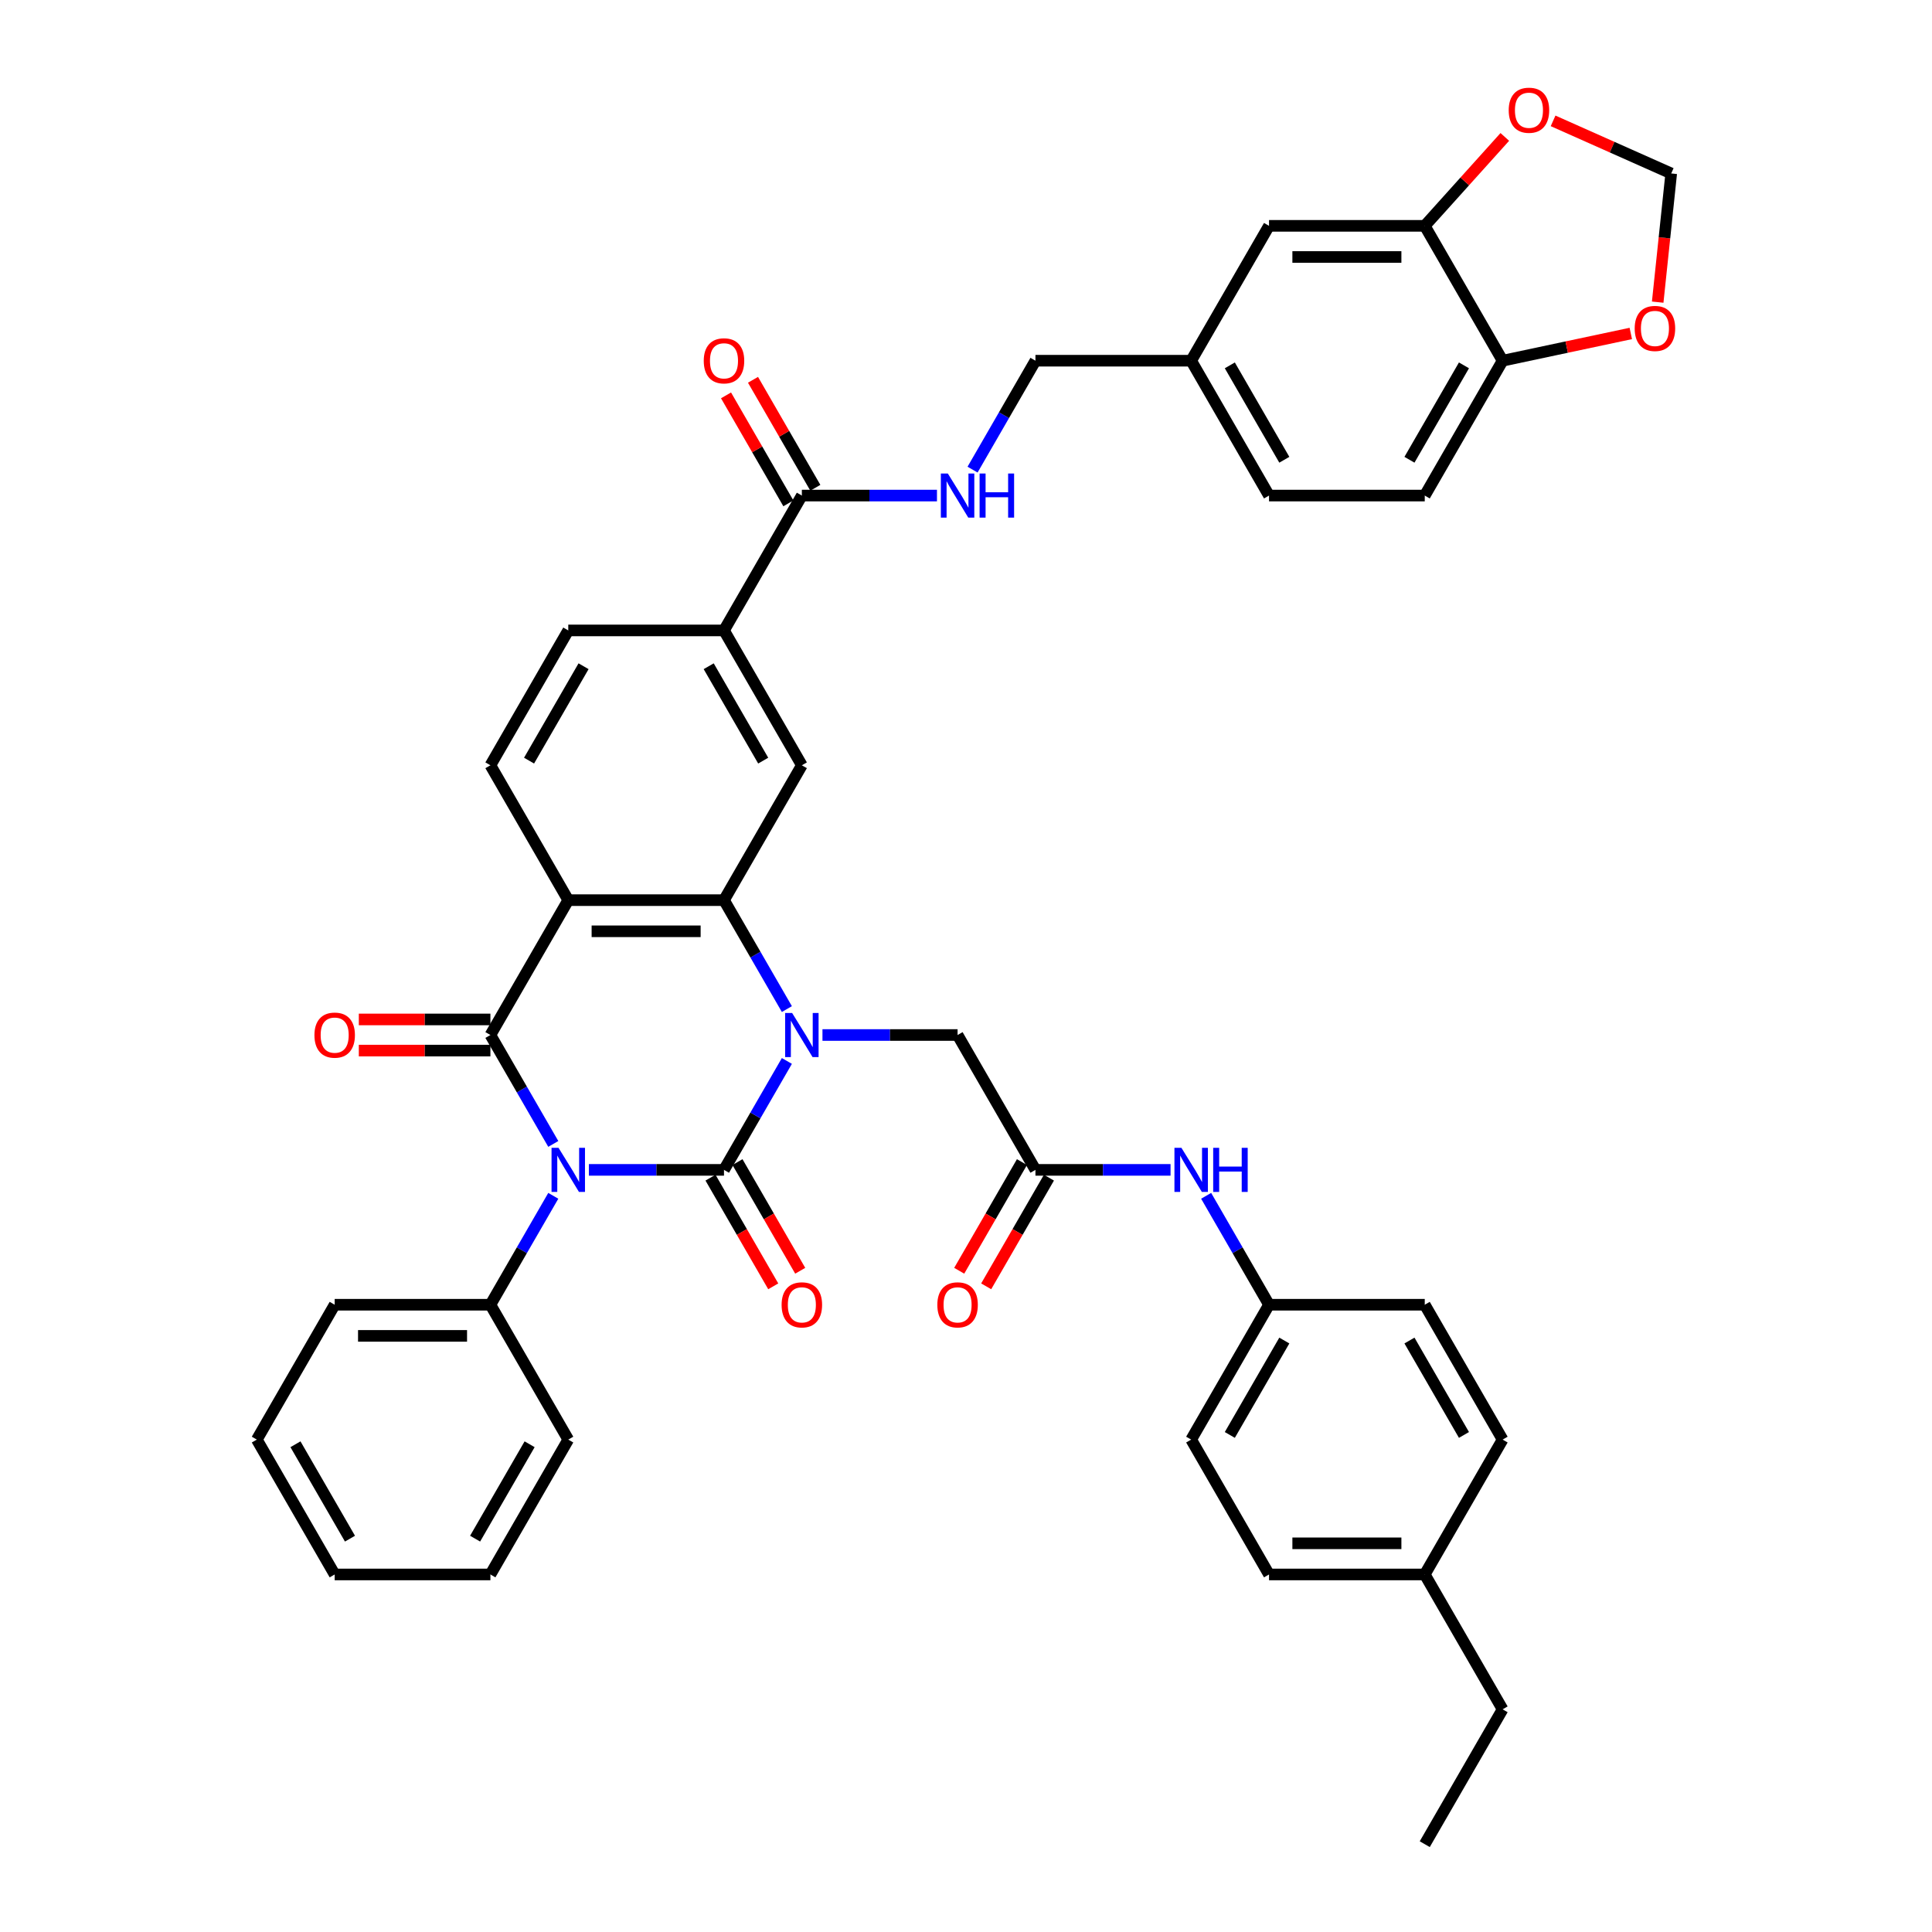 <?xml version='1.0' encoding='iso-8859-1'?>
<svg version='1.1' baseProfile='full'
              xmlns='http://www.w3.org/2000/svg'
                      xmlns:rdkit='http://www.rdkit.org/xml'
                      xmlns:xlink='http://www.w3.org/1999/xlink'
                  xml:space='preserve'
width='1000px' height='1000px' viewBox='0 0 1000 1000'>
<!-- END OF HEADER -->
<rect style='opacity:1.0;fill:#FFFFFF;stroke:none' width='1000' height='1000' x='0' y='0'> </rect>
<path class='bond-0' d='M 304.806,605.525 L 339.772,605.525' style='fill:none;fill-rule:evenodd;stroke:#0000FF;stroke-width:6px;stroke-linecap:butt;stroke-linejoin:miter;stroke-opacity:1' />
<path class='bond-0' d='M 339.772,605.525 L 374.737,605.525' style='fill:none;fill-rule:evenodd;stroke:#000000;stroke-width:6px;stroke-linecap:butt;stroke-linejoin:miter;stroke-opacity:1' />
<path class='bond-2' d='M 286.382,592.097 L 270.107,563.909' style='fill:none;fill-rule:evenodd;stroke:#0000FF;stroke-width:6px;stroke-linecap:butt;stroke-linejoin:miter;stroke-opacity:1' />
<path class='bond-2' d='M 270.107,563.909 L 253.833,535.721' style='fill:none;fill-rule:evenodd;stroke:#000000;stroke-width:6px;stroke-linecap:butt;stroke-linejoin:miter;stroke-opacity:1' />
<path class='bond-13' d='M 286.382,618.953 L 270.107,647.141' style='fill:none;fill-rule:evenodd;stroke:#0000FF;stroke-width:6px;stroke-linecap:butt;stroke-linejoin:miter;stroke-opacity:1' />
<path class='bond-13' d='M 270.107,647.141 L 253.833,675.329' style='fill:none;fill-rule:evenodd;stroke:#000000;stroke-width:6px;stroke-linecap:butt;stroke-linejoin:miter;stroke-opacity:1' />
<path class='bond-1' d='M 374.737,605.525 L 391.012,577.337' style='fill:none;fill-rule:evenodd;stroke:#000000;stroke-width:6px;stroke-linecap:butt;stroke-linejoin:miter;stroke-opacity:1' />
<path class='bond-1' d='M 391.012,577.337 L 407.286,549.149' style='fill:none;fill-rule:evenodd;stroke:#0000FF;stroke-width:6px;stroke-linecap:butt;stroke-linejoin:miter;stroke-opacity:1' />
<path class='bond-11' d='M 367.757,609.555 L 383.994,637.679' style='fill:none;fill-rule:evenodd;stroke:#000000;stroke-width:6px;stroke-linecap:butt;stroke-linejoin:miter;stroke-opacity:1' />
<path class='bond-11' d='M 383.994,637.679 L 400.231,665.802' style='fill:none;fill-rule:evenodd;stroke:#FF0000;stroke-width:6px;stroke-linecap:butt;stroke-linejoin:miter;stroke-opacity:1' />
<path class='bond-11' d='M 381.718,601.495 L 397.955,629.618' style='fill:none;fill-rule:evenodd;stroke:#000000;stroke-width:6px;stroke-linecap:butt;stroke-linejoin:miter;stroke-opacity:1' />
<path class='bond-11' d='M 397.955,629.618 L 414.192,657.742' style='fill:none;fill-rule:evenodd;stroke:#FF0000;stroke-width:6px;stroke-linecap:butt;stroke-linejoin:miter;stroke-opacity:1' />
<path class='bond-7' d='M 425.71,535.721 L 460.676,535.721' style='fill:none;fill-rule:evenodd;stroke:#0000FF;stroke-width:6px;stroke-linecap:butt;stroke-linejoin:miter;stroke-opacity:1' />
<path class='bond-7' d='M 460.676,535.721 L 495.641,535.721' style='fill:none;fill-rule:evenodd;stroke:#000000;stroke-width:6px;stroke-linecap:butt;stroke-linejoin:miter;stroke-opacity:1' />
<path class='bond-42' d='M 407.286,522.293 L 391.012,494.105' style='fill:none;fill-rule:evenodd;stroke:#0000FF;stroke-width:6px;stroke-linecap:butt;stroke-linejoin:miter;stroke-opacity:1' />
<path class='bond-42' d='M 391.012,494.105 L 374.737,465.917' style='fill:none;fill-rule:evenodd;stroke:#000000;stroke-width:6px;stroke-linecap:butt;stroke-linejoin:miter;stroke-opacity:1' />
<path class='bond-3' d='M 253.833,535.721 L 294.134,465.917' style='fill:none;fill-rule:evenodd;stroke:#000000;stroke-width:6px;stroke-linecap:butt;stroke-linejoin:miter;stroke-opacity:1' />
<path class='bond-15' d='M 253.833,527.661 L 219.778,527.661' style='fill:none;fill-rule:evenodd;stroke:#000000;stroke-width:6px;stroke-linecap:butt;stroke-linejoin:miter;stroke-opacity:1' />
<path class='bond-15' d='M 219.778,527.661 L 185.724,527.661' style='fill:none;fill-rule:evenodd;stroke:#FF0000;stroke-width:6px;stroke-linecap:butt;stroke-linejoin:miter;stroke-opacity:1' />
<path class='bond-15' d='M 253.833,543.781 L 219.778,543.781' style='fill:none;fill-rule:evenodd;stroke:#000000;stroke-width:6px;stroke-linecap:butt;stroke-linejoin:miter;stroke-opacity:1' />
<path class='bond-15' d='M 219.778,543.781 L 185.724,543.781' style='fill:none;fill-rule:evenodd;stroke:#FF0000;stroke-width:6px;stroke-linecap:butt;stroke-linejoin:miter;stroke-opacity:1' />
<path class='bond-4' d='M 294.134,465.917 L 374.737,465.917' style='fill:none;fill-rule:evenodd;stroke:#000000;stroke-width:6px;stroke-linecap:butt;stroke-linejoin:miter;stroke-opacity:1' />
<path class='bond-4' d='M 306.225,482.037 L 362.647,482.037' style='fill:none;fill-rule:evenodd;stroke:#000000;stroke-width:6px;stroke-linecap:butt;stroke-linejoin:miter;stroke-opacity:1' />
<path class='bond-10' d='M 294.134,465.917 L 253.833,396.113' style='fill:none;fill-rule:evenodd;stroke:#000000;stroke-width:6px;stroke-linecap:butt;stroke-linejoin:miter;stroke-opacity:1' />
<path class='bond-5' d='M 374.737,465.917 L 415.039,396.113' style='fill:none;fill-rule:evenodd;stroke:#000000;stroke-width:6px;stroke-linecap:butt;stroke-linejoin:miter;stroke-opacity:1' />
<path class='bond-44' d='M 415.039,396.113 L 374.737,326.309' style='fill:none;fill-rule:evenodd;stroke:#000000;stroke-width:6px;stroke-linecap:butt;stroke-linejoin:miter;stroke-opacity:1' />
<path class='bond-44' d='M 395.033,393.702 L 366.822,344.84' style='fill:none;fill-rule:evenodd;stroke:#000000;stroke-width:6px;stroke-linecap:butt;stroke-linejoin:miter;stroke-opacity:1' />
<path class='bond-6' d='M 415.039,256.505 L 374.737,326.309' style='fill:none;fill-rule:evenodd;stroke:#000000;stroke-width:6px;stroke-linecap:butt;stroke-linejoin:miter;stroke-opacity:1' />
<path class='bond-14' d='M 415.039,256.505 L 450.004,256.505' style='fill:none;fill-rule:evenodd;stroke:#000000;stroke-width:6px;stroke-linecap:butt;stroke-linejoin:miter;stroke-opacity:1' />
<path class='bond-14' d='M 450.004,256.505 L 484.97,256.505' style='fill:none;fill-rule:evenodd;stroke:#0000FF;stroke-width:6px;stroke-linecap:butt;stroke-linejoin:miter;stroke-opacity:1' />
<path class='bond-23' d='M 422.019,252.474 L 405.884,224.528' style='fill:none;fill-rule:evenodd;stroke:#000000;stroke-width:6px;stroke-linecap:butt;stroke-linejoin:miter;stroke-opacity:1' />
<path class='bond-23' d='M 405.884,224.528 L 389.75,196.582' style='fill:none;fill-rule:evenodd;stroke:#FF0000;stroke-width:6px;stroke-linecap:butt;stroke-linejoin:miter;stroke-opacity:1' />
<path class='bond-23' d='M 408.058,260.535 L 391.924,232.589' style='fill:none;fill-rule:evenodd;stroke:#000000;stroke-width:6px;stroke-linecap:butt;stroke-linejoin:miter;stroke-opacity:1' />
<path class='bond-23' d='M 391.924,232.589 L 375.789,204.643' style='fill:none;fill-rule:evenodd;stroke:#FF0000;stroke-width:6px;stroke-linecap:butt;stroke-linejoin:miter;stroke-opacity:1' />
<path class='bond-8' d='M 495.641,535.721 L 535.943,605.525' style='fill:none;fill-rule:evenodd;stroke:#000000;stroke-width:6px;stroke-linecap:butt;stroke-linejoin:miter;stroke-opacity:1' />
<path class='bond-17' d='M 535.943,605.525 L 570.908,605.525' style='fill:none;fill-rule:evenodd;stroke:#000000;stroke-width:6px;stroke-linecap:butt;stroke-linejoin:miter;stroke-opacity:1' />
<path class='bond-17' d='M 570.908,605.525 L 605.874,605.525' style='fill:none;fill-rule:evenodd;stroke:#0000FF;stroke-width:6px;stroke-linecap:butt;stroke-linejoin:miter;stroke-opacity:1' />
<path class='bond-24' d='M 528.962,601.495 L 512.725,629.618' style='fill:none;fill-rule:evenodd;stroke:#000000;stroke-width:6px;stroke-linecap:butt;stroke-linejoin:miter;stroke-opacity:1' />
<path class='bond-24' d='M 512.725,629.618 L 496.488,657.742' style='fill:none;fill-rule:evenodd;stroke:#FF0000;stroke-width:6px;stroke-linecap:butt;stroke-linejoin:miter;stroke-opacity:1' />
<path class='bond-24' d='M 542.923,609.555 L 526.686,637.679' style='fill:none;fill-rule:evenodd;stroke:#000000;stroke-width:6px;stroke-linecap:butt;stroke-linejoin:miter;stroke-opacity:1' />
<path class='bond-24' d='M 526.686,637.679 L 510.449,665.802' style='fill:none;fill-rule:evenodd;stroke:#FF0000;stroke-width:6px;stroke-linecap:butt;stroke-linejoin:miter;stroke-opacity:1' />
<path class='bond-9' d='M 374.737,326.309 L 294.134,326.309' style='fill:none;fill-rule:evenodd;stroke:#000000;stroke-width:6px;stroke-linecap:butt;stroke-linejoin:miter;stroke-opacity:1' />
<path class='bond-21' d='M 253.833,396.113 L 294.134,326.309' style='fill:none;fill-rule:evenodd;stroke:#000000;stroke-width:6px;stroke-linecap:butt;stroke-linejoin:miter;stroke-opacity:1' />
<path class='bond-21' d='M 273.839,393.702 L 302.05,344.84' style='fill:none;fill-rule:evenodd;stroke:#000000;stroke-width:6px;stroke-linecap:butt;stroke-linejoin:miter;stroke-opacity:1' />
<path class='bond-12' d='M 737.45,116.896 L 656.847,116.896' style='fill:none;fill-rule:evenodd;stroke:#000000;stroke-width:6px;stroke-linecap:butt;stroke-linejoin:miter;stroke-opacity:1' />
<path class='bond-12' d='M 725.36,133.017 L 668.938,133.017' style='fill:none;fill-rule:evenodd;stroke:#000000;stroke-width:6px;stroke-linecap:butt;stroke-linejoin:miter;stroke-opacity:1' />
<path class='bond-18' d='M 737.45,116.896 L 758.17,93.884' style='fill:none;fill-rule:evenodd;stroke:#000000;stroke-width:6px;stroke-linecap:butt;stroke-linejoin:miter;stroke-opacity:1' />
<path class='bond-18' d='M 758.17,93.884 L 778.89,70.872' style='fill:none;fill-rule:evenodd;stroke:#FF0000;stroke-width:6px;stroke-linecap:butt;stroke-linejoin:miter;stroke-opacity:1' />
<path class='bond-46' d='M 737.45,116.896 L 777.751,186.701' style='fill:none;fill-rule:evenodd;stroke:#000000;stroke-width:6px;stroke-linecap:butt;stroke-linejoin:miter;stroke-opacity:1' />
<path class='bond-35' d='M 253.833,675.329 L 173.23,675.329' style='fill:none;fill-rule:evenodd;stroke:#000000;stroke-width:6px;stroke-linecap:butt;stroke-linejoin:miter;stroke-opacity:1' />
<path class='bond-35' d='M 241.743,691.45 L 185.321,691.45' style='fill:none;fill-rule:evenodd;stroke:#000000;stroke-width:6px;stroke-linecap:butt;stroke-linejoin:miter;stroke-opacity:1' />
<path class='bond-36' d='M 253.833,675.329 L 294.134,745.133' style='fill:none;fill-rule:evenodd;stroke:#000000;stroke-width:6px;stroke-linecap:butt;stroke-linejoin:miter;stroke-opacity:1' />
<path class='bond-28' d='M 503.394,243.076 L 519.669,214.888' style='fill:none;fill-rule:evenodd;stroke:#0000FF;stroke-width:6px;stroke-linecap:butt;stroke-linejoin:miter;stroke-opacity:1' />
<path class='bond-28' d='M 519.669,214.888 L 535.943,186.701' style='fill:none;fill-rule:evenodd;stroke:#000000;stroke-width:6px;stroke-linecap:butt;stroke-linejoin:miter;stroke-opacity:1' />
<path class='bond-16' d='M 777.751,186.701 L 737.45,256.505' style='fill:none;fill-rule:evenodd;stroke:#000000;stroke-width:6px;stroke-linecap:butt;stroke-linejoin:miter;stroke-opacity:1' />
<path class='bond-16' d='M 757.745,189.111 L 729.534,237.974' style='fill:none;fill-rule:evenodd;stroke:#000000;stroke-width:6px;stroke-linecap:butt;stroke-linejoin:miter;stroke-opacity:1' />
<path class='bond-19' d='M 777.751,186.701 L 810.925,179.649' style='fill:none;fill-rule:evenodd;stroke:#000000;stroke-width:6px;stroke-linecap:butt;stroke-linejoin:miter;stroke-opacity:1' />
<path class='bond-19' d='M 810.925,179.649 L 844.099,172.598' style='fill:none;fill-rule:evenodd;stroke:#FF0000;stroke-width:6px;stroke-linecap:butt;stroke-linejoin:miter;stroke-opacity:1' />
<path class='bond-26' d='M 624.299,618.953 L 640.573,647.141' style='fill:none;fill-rule:evenodd;stroke:#0000FF;stroke-width:6px;stroke-linecap:butt;stroke-linejoin:miter;stroke-opacity:1' />
<path class='bond-26' d='M 640.573,647.141 L 656.847,675.329' style='fill:none;fill-rule:evenodd;stroke:#000000;stroke-width:6px;stroke-linecap:butt;stroke-linejoin:miter;stroke-opacity:1' />
<path class='bond-20' d='M 803.877,62.559 L 834.448,76.17' style='fill:none;fill-rule:evenodd;stroke:#FF0000;stroke-width:6px;stroke-linecap:butt;stroke-linejoin:miter;stroke-opacity:1' />
<path class='bond-20' d='M 834.448,76.17 L 865.018,89.781' style='fill:none;fill-rule:evenodd;stroke:#000000;stroke-width:6px;stroke-linecap:butt;stroke-linejoin:miter;stroke-opacity:1' />
<path class='bond-47' d='M 858.018,156.385 L 861.518,123.083' style='fill:none;fill-rule:evenodd;stroke:#FF0000;stroke-width:6px;stroke-linecap:butt;stroke-linejoin:miter;stroke-opacity:1' />
<path class='bond-47' d='M 861.518,123.083 L 865.018,89.781' style='fill:none;fill-rule:evenodd;stroke:#000000;stroke-width:6px;stroke-linecap:butt;stroke-linejoin:miter;stroke-opacity:1' />
<path class='bond-22' d='M 656.847,116.896 L 616.546,186.701' style='fill:none;fill-rule:evenodd;stroke:#000000;stroke-width:6px;stroke-linecap:butt;stroke-linejoin:miter;stroke-opacity:1' />
<path class='bond-25' d='M 737.45,256.505 L 656.847,256.505' style='fill:none;fill-rule:evenodd;stroke:#000000;stroke-width:6px;stroke-linecap:butt;stroke-linejoin:miter;stroke-opacity:1' />
<path class='bond-31' d='M 656.847,675.329 L 737.45,675.329' style='fill:none;fill-rule:evenodd;stroke:#000000;stroke-width:6px;stroke-linecap:butt;stroke-linejoin:miter;stroke-opacity:1' />
<path class='bond-32' d='M 656.847,675.329 L 616.546,745.133' style='fill:none;fill-rule:evenodd;stroke:#000000;stroke-width:6px;stroke-linecap:butt;stroke-linejoin:miter;stroke-opacity:1' />
<path class='bond-32' d='M 664.763,693.86 L 636.552,742.723' style='fill:none;fill-rule:evenodd;stroke:#000000;stroke-width:6px;stroke-linecap:butt;stroke-linejoin:miter;stroke-opacity:1' />
<path class='bond-27' d='M 616.546,186.701 L 535.943,186.701' style='fill:none;fill-rule:evenodd;stroke:#000000;stroke-width:6px;stroke-linecap:butt;stroke-linejoin:miter;stroke-opacity:1' />
<path class='bond-29' d='M 616.546,186.701 L 656.847,256.505' style='fill:none;fill-rule:evenodd;stroke:#000000;stroke-width:6px;stroke-linecap:butt;stroke-linejoin:miter;stroke-opacity:1' />
<path class='bond-29' d='M 636.552,189.111 L 664.763,237.974' style='fill:none;fill-rule:evenodd;stroke:#000000;stroke-width:6px;stroke-linecap:butt;stroke-linejoin:miter;stroke-opacity:1' />
<path class='bond-30' d='M 737.45,814.937 L 656.847,814.937' style='fill:none;fill-rule:evenodd;stroke:#000000;stroke-width:6px;stroke-linecap:butt;stroke-linejoin:miter;stroke-opacity:1' />
<path class='bond-30' d='M 725.36,798.817 L 668.938,798.817' style='fill:none;fill-rule:evenodd;stroke:#000000;stroke-width:6px;stroke-linecap:butt;stroke-linejoin:miter;stroke-opacity:1' />
<path class='bond-37' d='M 737.45,814.937 L 777.751,884.741' style='fill:none;fill-rule:evenodd;stroke:#000000;stroke-width:6px;stroke-linecap:butt;stroke-linejoin:miter;stroke-opacity:1' />
<path class='bond-45' d='M 737.45,814.937 L 777.751,745.133' style='fill:none;fill-rule:evenodd;stroke:#000000;stroke-width:6px;stroke-linecap:butt;stroke-linejoin:miter;stroke-opacity:1' />
<path class='bond-33' d='M 737.45,675.329 L 777.751,745.133' style='fill:none;fill-rule:evenodd;stroke:#000000;stroke-width:6px;stroke-linecap:butt;stroke-linejoin:miter;stroke-opacity:1' />
<path class='bond-33' d='M 729.534,693.86 L 757.745,742.723' style='fill:none;fill-rule:evenodd;stroke:#000000;stroke-width:6px;stroke-linecap:butt;stroke-linejoin:miter;stroke-opacity:1' />
<path class='bond-34' d='M 616.546,745.133 L 656.847,814.937' style='fill:none;fill-rule:evenodd;stroke:#000000;stroke-width:6px;stroke-linecap:butt;stroke-linejoin:miter;stroke-opacity:1' />
<path class='bond-40' d='M 173.23,675.329 L 132.929,745.133' style='fill:none;fill-rule:evenodd;stroke:#000000;stroke-width:6px;stroke-linecap:butt;stroke-linejoin:miter;stroke-opacity:1' />
<path class='bond-39' d='M 294.134,745.133 L 253.833,814.937' style='fill:none;fill-rule:evenodd;stroke:#000000;stroke-width:6px;stroke-linecap:butt;stroke-linejoin:miter;stroke-opacity:1' />
<path class='bond-39' d='M 274.128,747.544 L 245.917,796.406' style='fill:none;fill-rule:evenodd;stroke:#000000;stroke-width:6px;stroke-linecap:butt;stroke-linejoin:miter;stroke-opacity:1' />
<path class='bond-38' d='M 777.751,884.741 L 737.45,954.545' style='fill:none;fill-rule:evenodd;stroke:#000000;stroke-width:6px;stroke-linecap:butt;stroke-linejoin:miter;stroke-opacity:1' />
<path class='bond-41' d='M 253.833,814.937 L 173.23,814.937' style='fill:none;fill-rule:evenodd;stroke:#000000;stroke-width:6px;stroke-linecap:butt;stroke-linejoin:miter;stroke-opacity:1' />
<path class='bond-43' d='M 132.929,745.133 L 173.23,814.937' style='fill:none;fill-rule:evenodd;stroke:#000000;stroke-width:6px;stroke-linecap:butt;stroke-linejoin:miter;stroke-opacity:1' />
<path class='bond-43' d='M 152.935,747.544 L 181.146,796.406' style='fill:none;fill-rule:evenodd;stroke:#000000;stroke-width:6px;stroke-linecap:butt;stroke-linejoin:miter;stroke-opacity:1' />
<path  class='atom-0' d='M 289.089 594.112
L 296.569 606.202
Q 297.31 607.395, 298.503 609.555
Q 299.696 611.715, 299.761 611.844
L 299.761 594.112
L 302.791 594.112
L 302.791 616.938
L 299.664 616.938
L 291.636 603.72
Q 290.701 602.172, 289.701 600.399
Q 288.734 598.625, 288.444 598.077
L 288.444 616.938
L 285.478 616.938
L 285.478 594.112
L 289.089 594.112
' fill='#0000FF'/>
<path  class='atom-2' d='M 409.993 524.308
L 417.473 536.398
Q 418.214 537.591, 419.407 539.751
Q 420.6 541.911, 420.665 542.04
L 420.665 524.308
L 423.695 524.308
L 423.695 547.134
L 420.568 547.134
L 412.54 533.915
Q 411.605 532.368, 410.606 530.595
Q 409.638 528.821, 409.348 528.273
L 409.348 547.134
L 406.382 547.134
L 406.382 524.308
L 409.993 524.308
' fill='#0000FF'/>
<path  class='atom-12' d='M 404.56 675.394
Q 404.56 669.913, 407.269 666.85
Q 409.977 663.787, 415.039 663.787
Q 420.101 663.787, 422.809 666.85
Q 425.517 669.913, 425.517 675.394
Q 425.517 680.939, 422.777 684.099
Q 420.036 687.226, 415.039 687.226
Q 410.009 687.226, 407.269 684.099
Q 404.56 680.971, 404.56 675.394
M 415.039 684.647
Q 418.521 684.647, 420.391 682.325
Q 422.293 679.972, 422.293 675.394
Q 422.293 670.912, 420.391 668.655
Q 418.521 666.366, 415.039 666.366
Q 411.557 666.366, 409.654 668.623
Q 407.784 670.88, 407.784 675.394
Q 407.784 680.004, 409.654 682.325
Q 411.557 684.647, 415.039 684.647
' fill='#FF0000'/>
<path  class='atom-15' d='M 490.596 245.091
L 498.076 257.182
Q 498.817 258.375, 500.01 260.535
Q 501.203 262.695, 501.268 262.824
L 501.268 245.091
L 504.298 245.091
L 504.298 267.918
L 501.171 267.918
L 493.143 254.699
Q 492.208 253.152, 491.208 251.378
Q 490.241 249.605, 489.951 249.057
L 489.951 267.918
L 486.985 267.918
L 486.985 245.091
L 490.596 245.091
' fill='#0000FF'/>
<path  class='atom-15' d='M 507.039 245.091
L 510.134 245.091
L 510.134 254.796
L 521.805 254.796
L 521.805 245.091
L 524.9 245.091
L 524.9 267.918
L 521.805 267.918
L 521.805 257.375
L 510.134 257.375
L 510.134 267.918
L 507.039 267.918
L 507.039 245.091
' fill='#0000FF'/>
<path  class='atom-16' d='M 162.752 535.785
Q 162.752 530.304, 165.46 527.242
Q 168.168 524.179, 173.23 524.179
Q 178.292 524.179, 181 527.242
Q 183.709 530.304, 183.709 535.785
Q 183.709 541.331, 180.968 544.491
Q 178.228 547.618, 173.23 547.618
Q 168.201 547.618, 165.46 544.491
Q 162.752 541.363, 162.752 535.785
M 173.23 545.039
Q 176.712 545.039, 178.582 542.717
Q 180.484 540.364, 180.484 535.785
Q 180.484 531.304, 178.582 529.047
Q 176.712 526.758, 173.23 526.758
Q 169.748 526.758, 167.846 529.015
Q 165.976 531.272, 165.976 535.785
Q 165.976 540.396, 167.846 542.717
Q 169.748 545.039, 173.23 545.039
' fill='#FF0000'/>
<path  class='atom-18' d='M 611.5 594.112
L 618.98 606.202
Q 619.721 607.395, 620.914 609.555
Q 622.107 611.715, 622.172 611.844
L 622.172 594.112
L 625.202 594.112
L 625.202 616.938
L 622.075 616.938
L 614.047 603.72
Q 613.112 602.172, 612.113 600.399
Q 611.145 598.625, 610.855 598.077
L 610.855 616.938
L 607.889 616.938
L 607.889 594.112
L 611.5 594.112
' fill='#0000FF'/>
<path  class='atom-18' d='M 627.943 594.112
L 631.038 594.112
L 631.038 603.816
L 642.709 603.816
L 642.709 594.112
L 645.805 594.112
L 645.805 616.938
L 642.709 616.938
L 642.709 606.396
L 631.038 606.396
L 631.038 616.938
L 627.943 616.938
L 627.943 594.112
' fill='#0000FF'/>
<path  class='atom-19' d='M 780.905 57.061
Q 780.905 51.58, 783.614 48.517
Q 786.322 45.455, 791.384 45.455
Q 796.446 45.455, 799.154 48.517
Q 801.862 51.58, 801.862 57.061
Q 801.862 62.607, 799.122 65.766
Q 796.381 68.894, 791.384 68.894
Q 786.354 68.894, 783.614 65.766
Q 780.905 62.639, 780.905 57.061
M 791.384 66.315
Q 794.866 66.315, 796.736 63.993
Q 798.638 61.64, 798.638 57.061
Q 798.638 52.58, 796.736 50.323
Q 794.866 48.034, 791.384 48.034
Q 787.902 48.034, 785.999 50.291
Q 784.13 52.548, 784.13 57.061
Q 784.13 61.672, 785.999 63.993
Q 787.902 66.315, 791.384 66.315
' fill='#FF0000'/>
<path  class='atom-20' d='M 846.114 170.007
Q 846.114 164.526, 848.823 161.463
Q 851.531 158.4, 856.593 158.4
Q 861.655 158.4, 864.363 161.463
Q 867.071 164.526, 867.071 170.007
Q 867.071 175.552, 864.331 178.712
Q 861.59 181.839, 856.593 181.839
Q 851.563 181.839, 848.823 178.712
Q 846.114 175.584, 846.114 170.007
M 856.593 179.26
Q 860.075 179.26, 861.945 176.939
Q 863.847 174.585, 863.847 170.007
Q 863.847 165.525, 861.945 163.268
Q 860.075 160.979, 856.593 160.979
Q 853.111 160.979, 851.209 163.236
Q 849.339 165.493, 849.339 170.007
Q 849.339 174.617, 851.209 176.939
Q 853.111 179.26, 856.593 179.26
' fill='#FF0000'/>
<path  class='atom-24' d='M 364.259 186.765
Q 364.259 181.284, 366.967 178.221
Q 369.675 175.158, 374.737 175.158
Q 379.799 175.158, 382.507 178.221
Q 385.216 181.284, 385.216 186.765
Q 385.216 192.31, 382.475 195.47
Q 379.735 198.597, 374.737 198.597
Q 369.708 198.597, 366.967 195.47
Q 364.259 192.343, 364.259 186.765
M 374.737 196.018
Q 378.219 196.018, 380.089 193.697
Q 381.992 191.343, 381.992 186.765
Q 381.992 182.283, 380.089 180.027
Q 378.219 177.737, 374.737 177.737
Q 371.255 177.737, 369.353 179.994
Q 367.483 182.251, 367.483 186.765
Q 367.483 191.375, 369.353 193.697
Q 371.255 196.018, 374.737 196.018
' fill='#FF0000'/>
<path  class='atom-25' d='M 485.163 675.394
Q 485.163 669.913, 487.871 666.85
Q 490.58 663.787, 495.641 663.787
Q 500.703 663.787, 503.412 666.85
Q 506.12 669.913, 506.12 675.394
Q 506.12 680.939, 503.379 684.099
Q 500.639 687.226, 495.641 687.226
Q 490.612 687.226, 487.871 684.099
Q 485.163 680.971, 485.163 675.394
M 495.641 684.647
Q 499.124 684.647, 500.994 682.325
Q 502.896 679.972, 502.896 675.394
Q 502.896 670.912, 500.994 668.655
Q 499.124 666.366, 495.641 666.366
Q 492.159 666.366, 490.257 668.623
Q 488.387 670.88, 488.387 675.394
Q 488.387 680.004, 490.257 682.325
Q 492.159 684.647, 495.641 684.647
' fill='#FF0000'/>
</svg>
